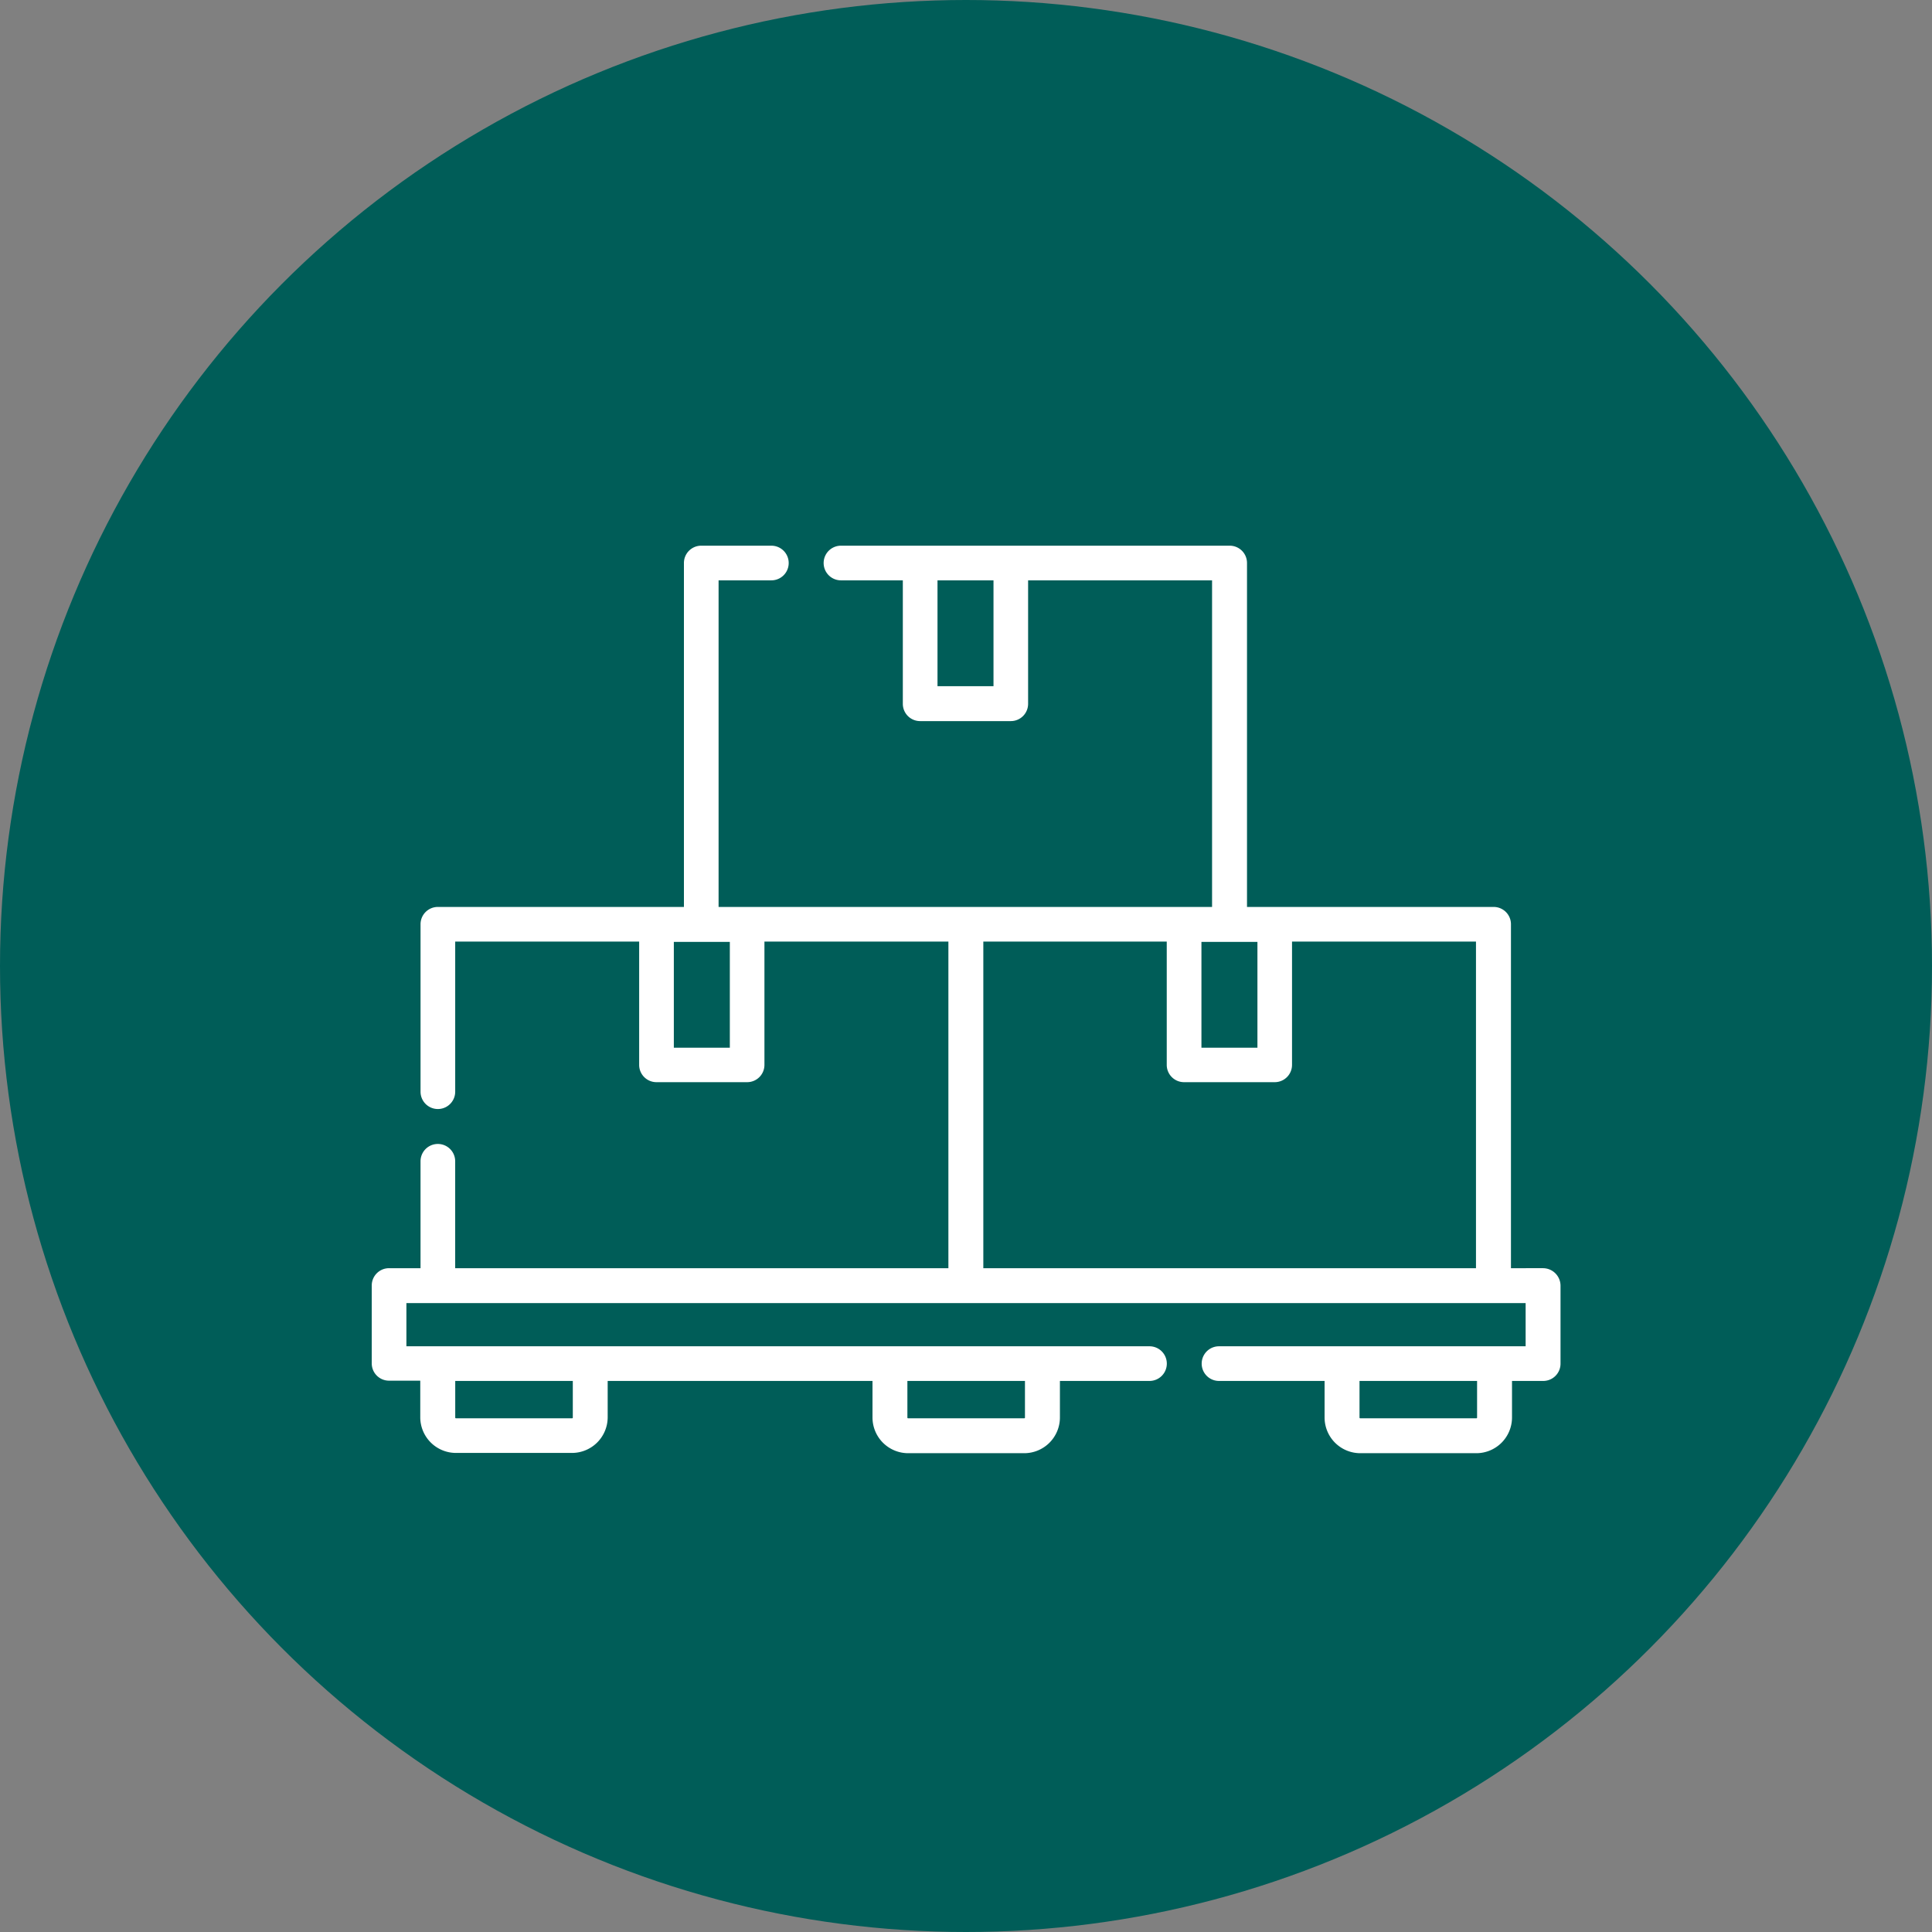 <?xml version="1.0" encoding="UTF-8"?> <svg xmlns="http://www.w3.org/2000/svg" xmlns:xlink="http://www.w3.org/1999/xlink" width="116" height="116" viewBox="0 0 116 116"><rect x="0" y="0" width="116" height="116" fill="#808080" stroke="none"/><defs><clipPath id="a"><rect width="106.8" height="106.8" fill="none"></rect></clipPath></defs><g transform="translate(0 0.086)"><g transform="translate(0 0)"><circle cx="58" cy="58" r="58" transform="translate(0 -0.086)" fill="#005d58" opacity="0.999"></circle></g><g transform="translate(4.6 7.114)"><g clip-path="url(#a)"><path d="M177.066,212.044a.042.042,0,0,1-.048.048h-6.963a.042.042,0,0,1-.048-.048v-2.193h7.059ZM147.42,183.471h11.013v7.4a1.038,1.038,0,0,0,1.04,1.04h5.442a1.038,1.038,0,0,0,1.04-1.04v-7.4H177v19.609H147.42ZM132.2,189.842h-3.362v-6.355H132.2Zm31.678,0h-3.362v-6.355h3.362Zm-41.106,20.009v2.193a.042.042,0,0,1-.048.048h-6.963a.042.042,0,0,1-.048-.048v-2.193Zm27.148,0v2.193a.042.042,0,0,1-.048.048h-6.963a.042.042,0,0,1-.048-.048v-2.193Zm-1.889-41.715h-3.362v-6.355h3.362Zm32.991,34.944H179.1V182.43a1.038,1.038,0,0,0-1.04-1.04H163.252V160.74a1.038,1.038,0,0,0-1.04-1.04H138.873a1.04,1.04,0,0,0,0,2.081h3.714v7.411a1.038,1.038,0,0,0,1.04,1.04h5.442a1.038,1.038,0,0,0,1.04-1.04v-7.411h11.045V181.39H131.525V161.781h3.169a1.04,1.04,0,0,0,0-2.081h-4.21a1.038,1.038,0,0,0-1.04,1.04V181.39H114.67a1.038,1.038,0,0,0-1.04,1.04v10.053a1.04,1.04,0,1,0,2.081,0v-9.012h11.045v7.4a1.038,1.038,0,0,0,1.04,1.04h5.442a1.038,1.038,0,0,0,1.04-1.04v-7.4h11.045v19.609H115.71v-6.419a1.04,1.04,0,0,0-2.081,0v6.419H111.74a1.038,1.038,0,0,0-1.04,1.04v4.674a1.038,1.038,0,0,0,1.04,1.04h1.873v2.193a2.145,2.145,0,0,0,2.145,2.145h6.963a2.145,2.145,0,0,0,2.145-2.145v-2.177h15.9v2.193a2.145,2.145,0,0,0,2.145,2.145h6.963a2.145,2.145,0,0,0,2.145-2.145v-2.193h5.378a1.04,1.04,0,1,0,0-2.081H112.781v-2.593h67.2v2.593H161.571a1.04,1.04,0,1,0,0,2.081h6.339v2.193a2.145,2.145,0,0,0,2.145,2.145h6.963a2.145,2.145,0,0,0,2.145-2.145v-2.193h1.873a1.038,1.038,0,0,0,1.04-1.04v-4.674a1.055,1.055,0,0,0-1.056-1.056" transform="translate(-92.98 -134.136)" fill="#fff"></path></g></g></g></svg> 